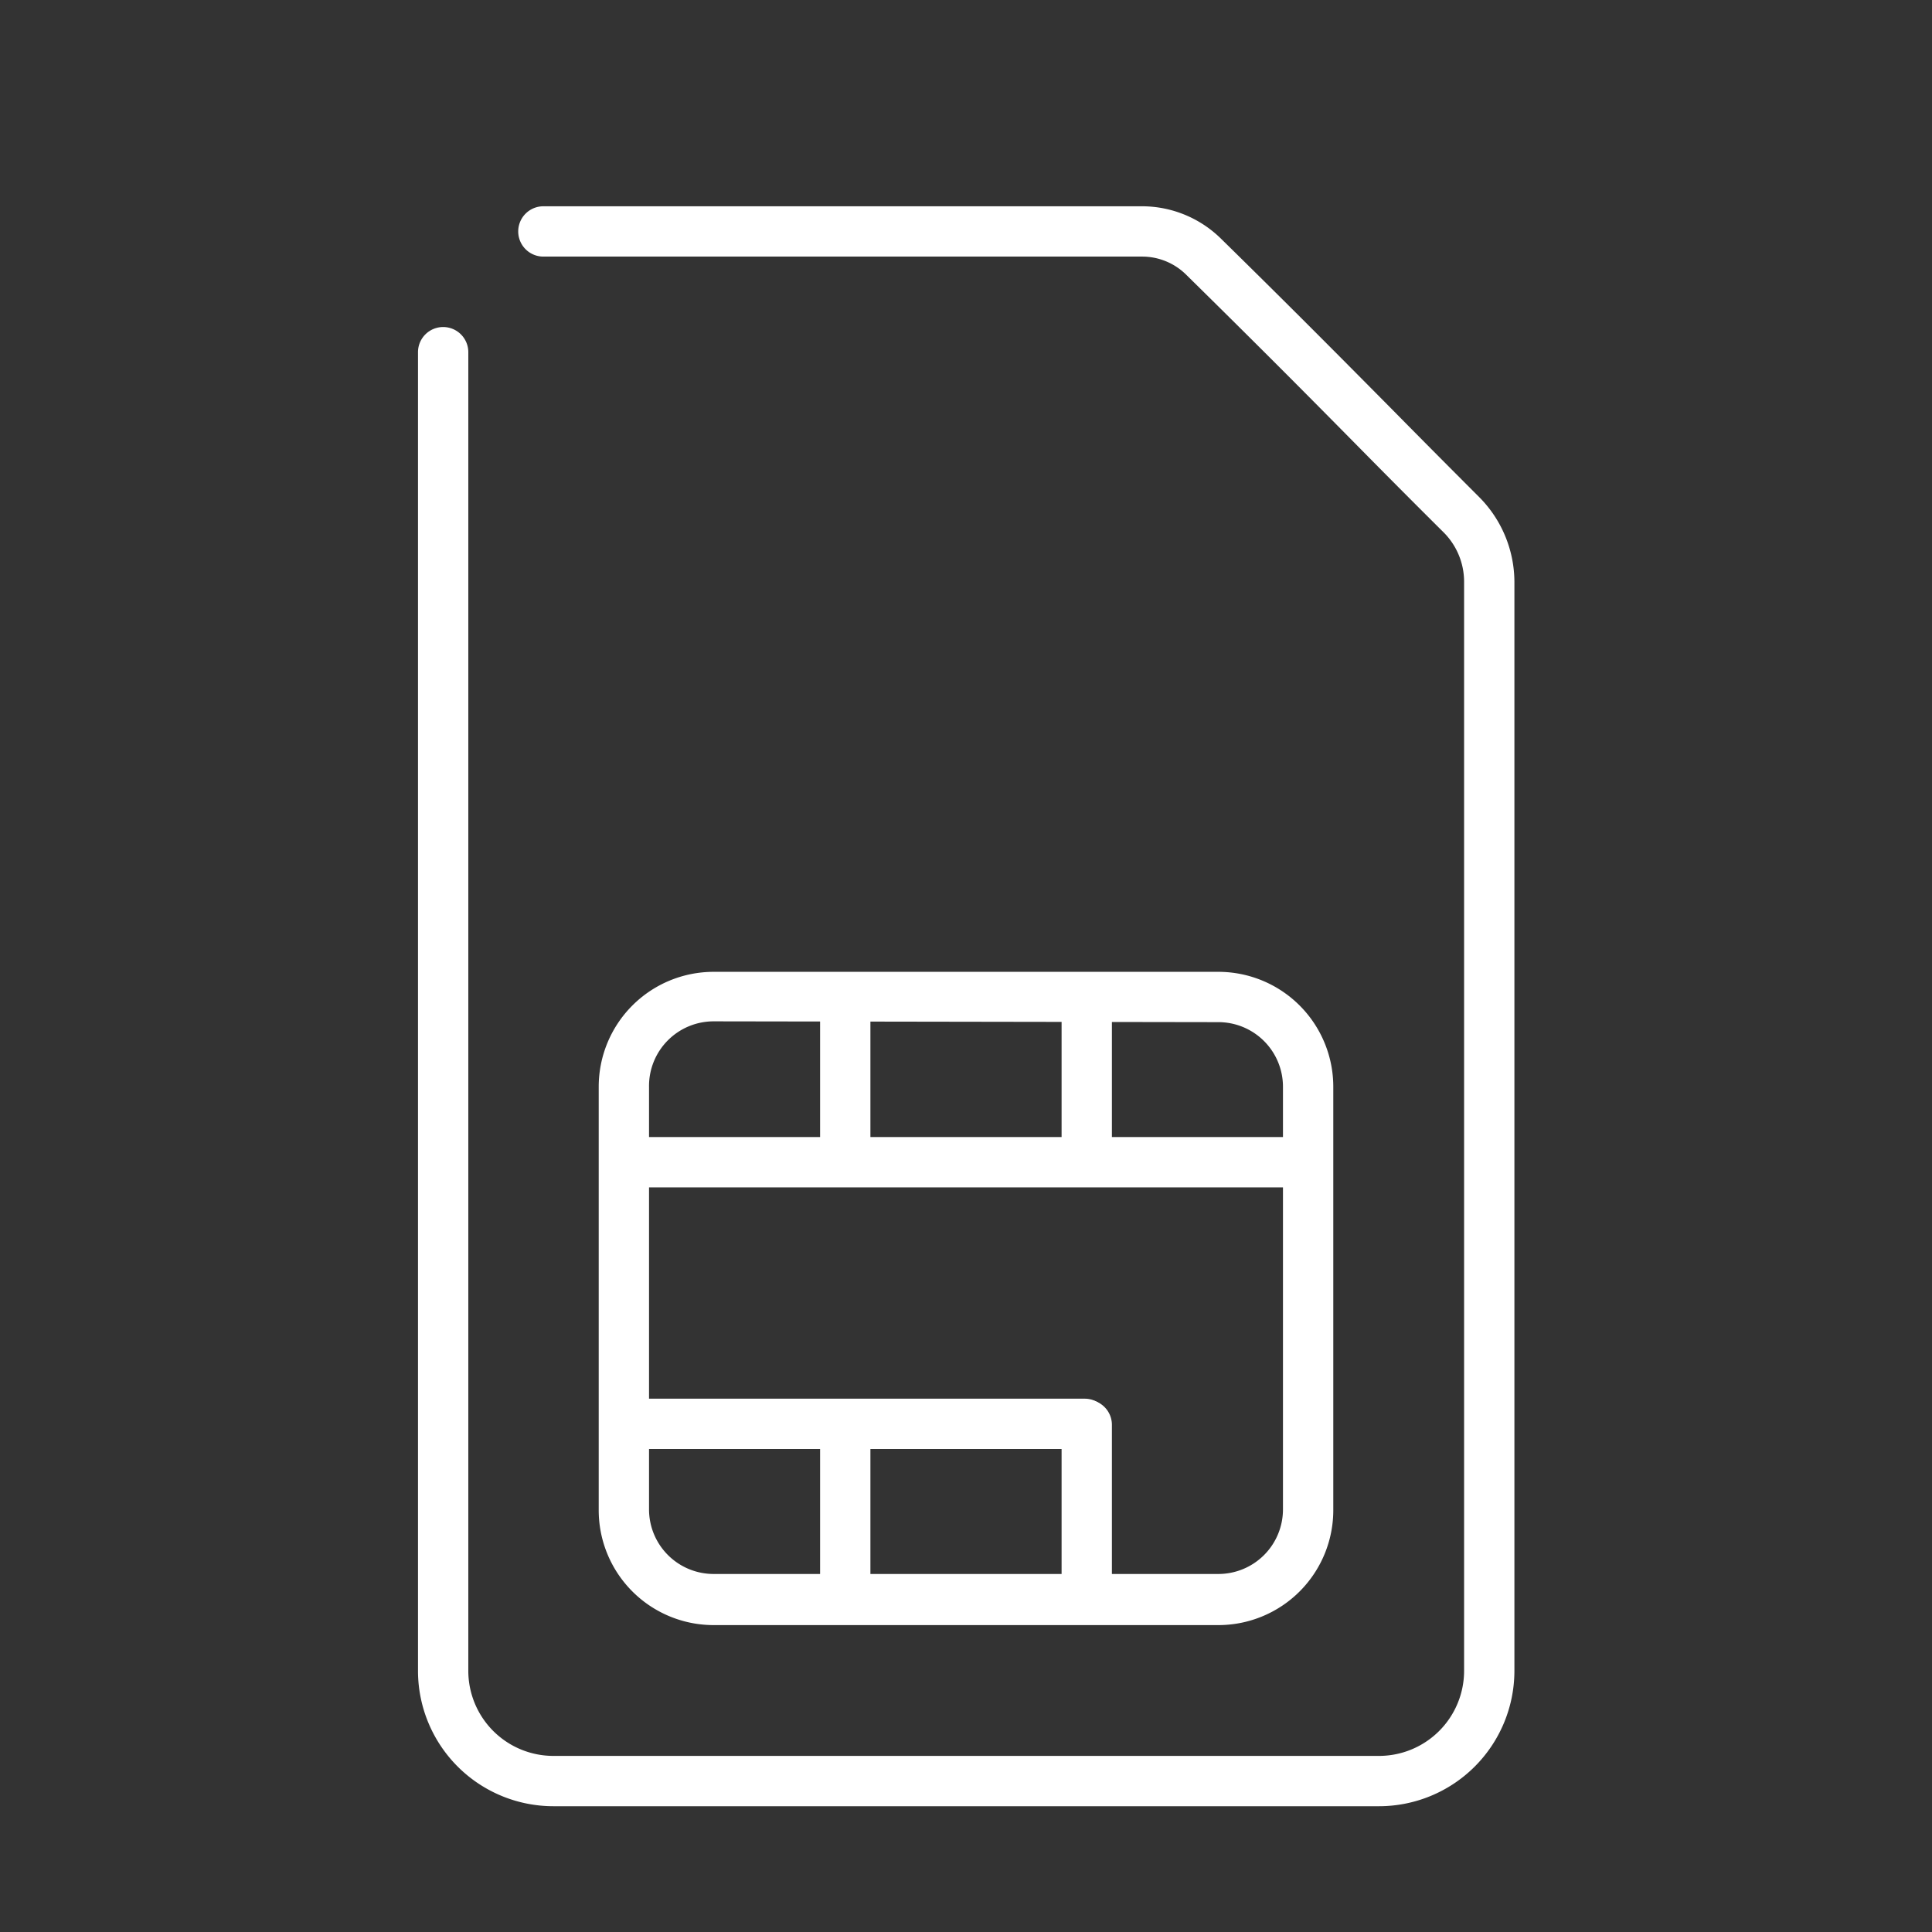 <svg id="Layer_1" data-name="Layer 1" xmlns="http://www.w3.org/2000/svg" viewBox="0 0 96 96"><rect x="0" y="0" width="96" height="96" fill="#333333" stroke="none"/><defs><style>.cls-1{fill:#fff;}</style></defs><g id="mobile"><path class="cls-1" d="M68.51,89.75h-41a6.73,6.73,0,0,1-6.74-6.7V17.5a1.25,1.25,0,0,1,2.5,0V83.05a4.23,4.23,0,0,0,4.24,4.2h41a4.23,4.23,0,0,0,4.24-4.2V28.9a3.47,3.47,0,0,0-1-2.43c-1.63-1.62-3-3-4.4-4.42-2.34-2.37-4.76-4.81-8.44-8.43a3.11,3.11,0,0,0-2.14-.87H27a1.25,1.25,0,0,1,0-2.5H56.76a5.6,5.6,0,0,1,3.89,1.59c3.69,3.62,6.12,6.08,8.47,8.45,1.38,1.4,2.76,2.79,4.38,4.41a6,6,0,0,1,1.75,4.2V83.05A6.73,6.73,0,0,1,68.51,89.75Z"/></g><path class="cls-1" d="M60.54,80.75H35.46A5.71,5.71,0,0,1,29.75,75V54a5.71,5.71,0,0,1,5.71-5.71H60.54A5.71,5.71,0,0,1,66.25,54V75A5.71,5.71,0,0,1,60.54,80.75Zm-25.08-30A3.21,3.21,0,0,0,32.25,54V75a3.21,3.21,0,0,0,3.21,3.21H60.54A3.21,3.21,0,0,0,63.75,75V54a3.21,3.21,0,0,0-3.21-3.21Z"/><path class="cls-1" d="M64.53,59h-33a1.25,1.25,0,0,1,0-2.5h33a1.25,1.25,0,0,1,0,2.5Z"/><path class="cls-1" d="M53.9,72h-22a1.25,1.25,0,1,1,0-2.5h22a1.25,1.25,0,0,1,0,2.5Z"/><path class="cls-1" d="M42,58.5a1.25,1.25,0,0,1-1.25-1.25v-7a1.25,1.25,0,0,1,2.5,0v7A1.25,1.25,0,0,1,42,58.5Z"/><path class="cls-1" d="M54,58.5a1.25,1.25,0,0,1-1.25-1.25v-7a1.25,1.25,0,0,1,2.5,0v7A1.25,1.25,0,0,1,54,58.5Z"/><path class="cls-1" d="M42,79.5a1.25,1.25,0,0,1-1.25-1.25v-7a1.25,1.25,0,0,1,2.5,0v7A1.25,1.25,0,0,1,42,79.5Z"/><path class="cls-1" d="M54,79.5a1.25,1.25,0,0,1-1.25-1.25V70.8a1.25,1.25,0,0,1,2.5,0v7.45A1.25,1.25,0,0,1,54,79.5Z"/></svg>